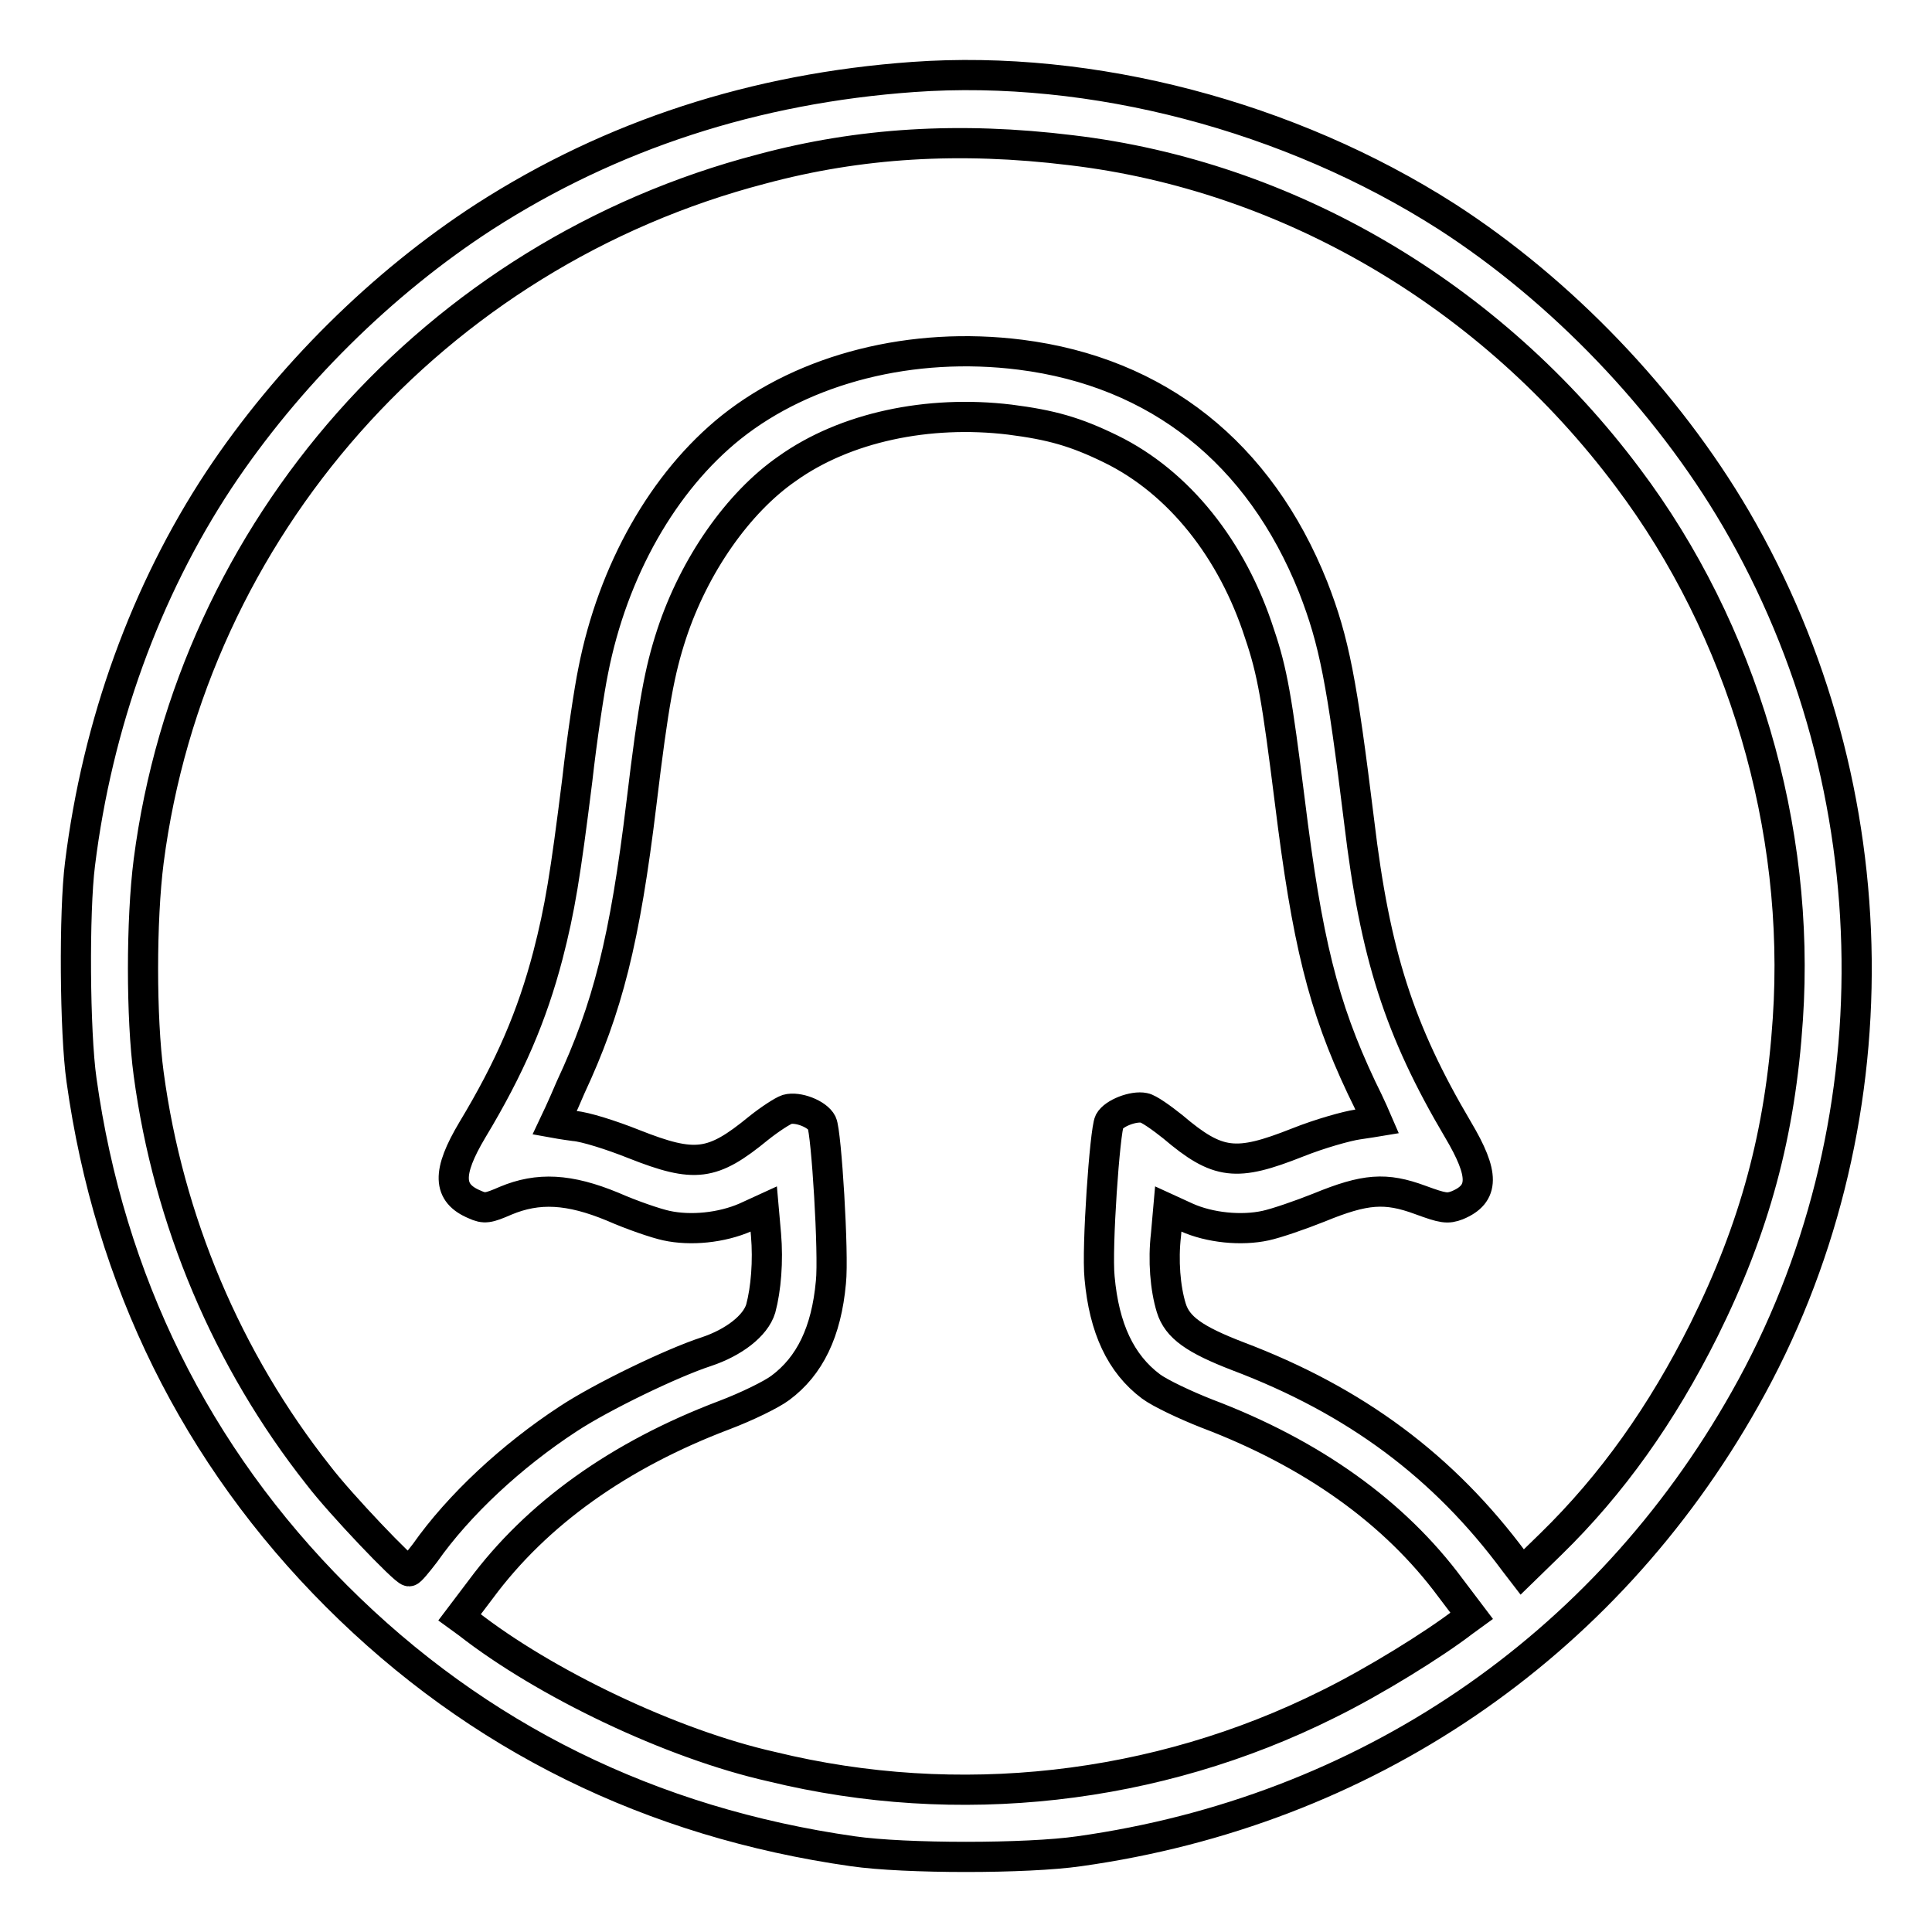 <?xml version="1.0" encoding="utf-8"?>
<!-- Svg Vector Icons : http://www.onlinewebfonts.com/icon -->
<!DOCTYPE svg PUBLIC "-//W3C//DTD SVG 1.1//EN" "http://www.w3.org/Graphics/SVG/1.1/DTD/svg11.dtd">
<svg version="1.1" xmlns="http://www.w3.org/2000/svg" xmlns:xlink="http://www.w3.org/1999/xlink" x="0px" y="0px" viewBox="0 0 256 256" enable-background="new 0 0 256 256" xml:space="preserve">
<g><g><g><path stroke-width="4" fill-opacity="0" stroke="#000000"  d="M121,10.2c-21,1.5-40,7.7-56.8,18.5C50.6,37.5,38.1,49.9,29,63.6c-9.7,14.7-16.1,32.3-18.4,50.9c-0.8,6.3-0.7,22.3,0.2,28.6c3.7,26.6,15.2,49.8,33.8,68.4c18.7,18.7,41.7,30,68.4,33.8c6.9,1,23.1,1,30,0c37.8-5.3,69.6-26.9,88.2-59.9c20.2-35.7,19.7-80.9-1.2-116.7c-9.2-15.7-23.1-30.2-38.3-40C170.9,15.4,144.7,8.5,121,10.2z M141.9,19.9c28.8,3.4,55.7,19.2,73.8,43.4c15.2,20.2,22.9,46.4,21.2,71.7c-1,15.2-4.4,27.7-11.1,41.2c-5.6,11.2-12.2,20.5-20.3,28.4l-3.8,3.7l-1-1.3c-9.4-12.7-21.1-21.4-36.7-27.3c-5.7-2.2-8-3.8-8.8-6.4s-1.1-6.3-0.7-9.7l0.3-3.4l2.4,1.1c3.1,1.4,7.3,1.8,10.5,1.1c1.4-0.3,4.6-1.4,7.1-2.4c6.1-2.5,8.8-2.7,13.4-1c3,1.1,3.6,1.2,4.9,0.7c3.6-1.5,3.6-4.1,0.1-10c-7.8-13.2-11-23.2-13.1-40.8c-2.3-18.7-3.3-23.9-6.1-31.1c-7.1-17.8-20.6-28.5-38.8-30.8c-14.3-1.8-28.5,1.8-38.3,9.6c-9,7.2-15.7,19-18.3,32.3c-0.5,2.4-1.5,9-2.1,14.4c-1.6,12.8-2.3,17.1-3.9,23.3c-2.1,8-5,14.8-10,23.1c-3.4,5.7-3.3,8.4,0.3,9.9c1.3,0.6,1.8,0.5,4.1-0.5c4.3-1.8,8.4-1.6,14.2,0.8c2.5,1.1,5.7,2.2,7.1,2.5c3.2,0.7,7.3,0.3,10.5-1.1l2.4-1.1l0.3,3.4c0.3,3.5,0,7.2-0.7,9.8c-0.7,2.3-3.6,4.5-7.2,5.7c-4.6,1.5-13.9,6-18.3,8.9c-7.5,4.9-14.5,11.4-19,17.8c-1,1.3-1.9,2.4-2.1,2.4c-0.6,0-9.1-8.9-12-12.7c-12.1-15.3-19.9-33.8-22.5-53.2c-1-7.4-1-20.4,0-28.2c5.7-44,37.9-80.4,81.2-91.7C113.9,18.9,127.2,18.1,141.9,19.9z M133.8,55.6c5.5,0.7,8.7,1.6,13.4,3.9c9,4.4,16.1,13.3,19.7,24.5c1.7,5,2.3,8.6,4,22.1c2.3,18.6,4.4,27.2,9.5,38c1.2,2.4,2.1,4.5,2.1,4.5s-1.2,0.2-2.6,0.4s-5,1.2-8,2.4c-8.1,3.2-10.5,3-16.5-2.1c-1.5-1.2-3.2-2.4-3.8-2.5c-1.4-0.3-4,0.7-4.6,1.8c-0.6,1.2-1.7,16.8-1.3,20.7c0.6,6.7,2.8,11.4,6.8,14.4c1.2,0.9,4.6,2.5,7.4,3.6c14,5.3,24.9,13.1,32.3,23.1l2.8,3.7l-1.1,0.8c-3.9,3-11.8,7.9-17.9,10.9c-22.8,11.4-49.1,14.3-73.7,8.3C88.9,231.1,72.1,223,62,215.1l-1.1-0.8l2.8-3.7c7.4-10,18.3-17.8,32.3-23.1c2.9-1.1,6.2-2.7,7.4-3.6c3.9-2.9,6.1-7.4,6.7-14c0.4-3.7-0.6-19.9-1.2-21.1c-0.6-1.2-3.2-2.2-4.6-1.8c-0.6,0.2-2.3,1.3-3.8,2.5c-6.1,5-8.4,5.3-16.5,2.1c-3-1.2-6.5-2.3-7.9-2.4c-1.5-0.2-2.6-0.4-2.6-0.4c0,0,1-2.1,2.1-4.7c4.9-10.5,7.2-19.5,9.4-37.7c1.6-13.3,2.4-17.5,4-22.4c3-9.1,8.8-17.4,15.3-21.9C112,56.6,123,54.3,133.8,55.6z"/></g></g></g>
</svg>